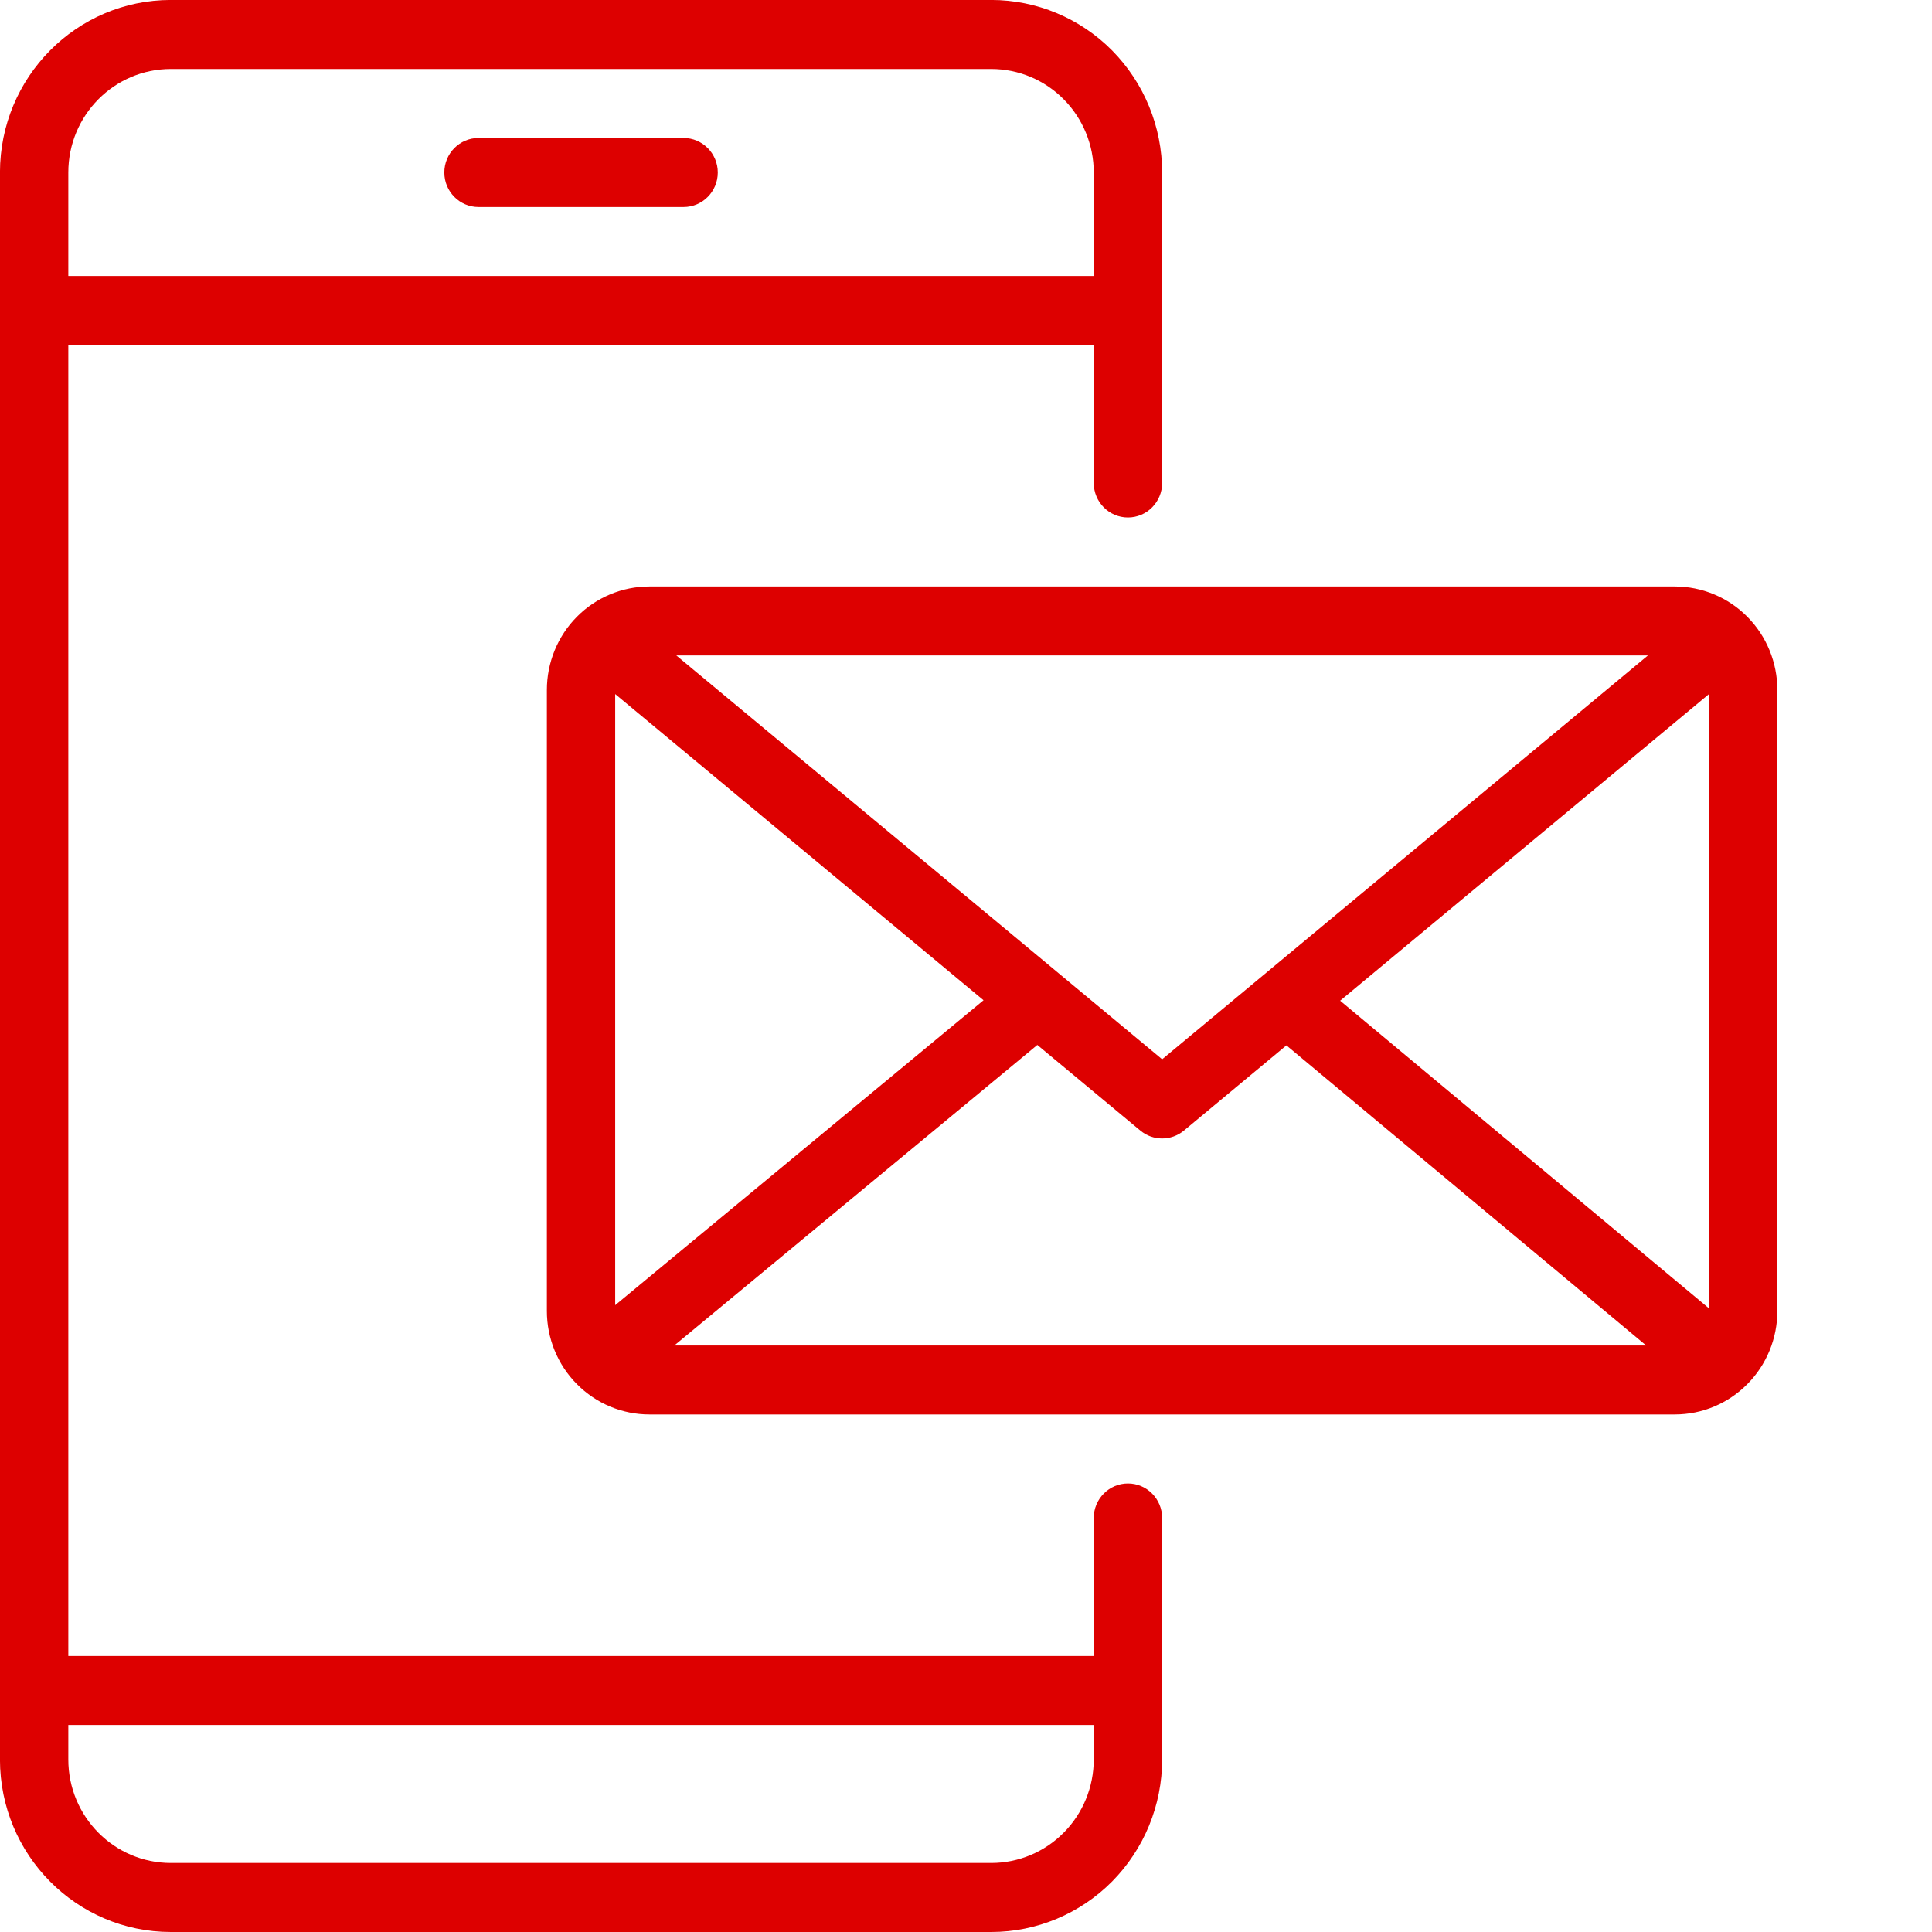 <svg 
 xmlns="http://www.w3.org/2000/svg"
 xmlns:xlink="http://www.w3.org/1999/xlink"
 width="50px" height="50px">
<path fill-rule="evenodd"  fill="rgb(221, 0, 0)"
 d="M45.221,35.821 C44.724,36.324 44.049,36.606 43.344,36.606 L16.806,36.606 C16.102,36.606 15.427,36.324 14.930,35.821 C14.432,35.320 14.153,34.639 14.153,33.928 L14.153,17.857 C14.153,17.146 14.432,16.464 14.930,15.962 C15.427,15.460 16.102,15.178 16.806,15.178 C22.138,15.178 38.012,15.178 43.344,15.178 C44.049,15.178 44.724,15.460 45.221,15.962 C45.719,16.464 45.998,17.146 45.998,17.857 L45.998,33.928 C45.998,34.639 45.719,35.320 45.221,35.821 ZM42.602,34.821 L33.292,27.054 L30.639,29.260 C30.310,29.531 29.840,29.531 29.513,29.260 L26.846,27.043 L17.451,34.821 L42.602,34.821 ZM15.921,17.962 L15.921,33.778 L25.454,25.886 L15.921,17.962 ZM17.503,16.963 L30.076,27.414 L42.648,16.963 L17.503,16.963 ZM44.229,17.962 L34.683,25.898 L44.229,33.861 L44.229,17.962 ZM29.191,13.392 C28.703,13.392 28.306,12.992 28.306,12.499 L28.306,8.929 L1.768,8.929 L1.768,42.857 L28.306,42.857 L28.306,39.285 C28.306,38.792 28.703,38.392 29.191,38.392 C29.680,38.392 30.076,38.792 30.076,39.285 L30.076,45.536 C30.076,46.720 29.609,47.855 28.781,48.693 C27.951,49.529 26.826,50.000 25.653,50.000 C20.214,50.000 9.861,50.000 4.422,50.000 C1.979,50.000 -0.001,48.002 -0.001,45.536 C-0.001,36.607 -0.001,13.392 -0.001,4.463 C-0.001,1.998 1.979,-0.001 4.422,-0.001 L25.653,-0.001 C26.826,-0.001 27.951,0.469 28.781,1.306 C29.609,2.144 30.076,3.280 30.076,4.463 L30.076,12.499 C30.076,12.992 29.680,13.392 29.191,13.392 ZM1.768,45.536 C1.768,47.015 2.956,48.214 4.422,48.214 L25.653,48.214 C26.357,48.214 27.032,47.932 27.529,47.429 C28.027,46.928 28.306,46.246 28.306,45.536 L28.306,44.643 L1.768,44.643 L1.768,45.536 ZM28.306,4.463 C28.306,3.753 28.027,3.072 27.529,2.570 C27.032,2.067 26.357,1.785 25.653,1.785 L4.422,1.785 C2.956,1.785 1.768,2.984 1.768,4.463 L1.768,7.143 L28.306,7.143 L28.306,4.463 ZM12.383,3.571 L17.692,3.571 C18.179,3.571 18.576,3.971 18.576,4.464 C18.576,4.957 18.179,5.357 17.692,5.357 L12.383,5.357 C11.895,5.357 11.499,4.957 11.499,4.464 C11.499,3.971 11.895,3.571 12.383,3.571 Z"/>
</svg>